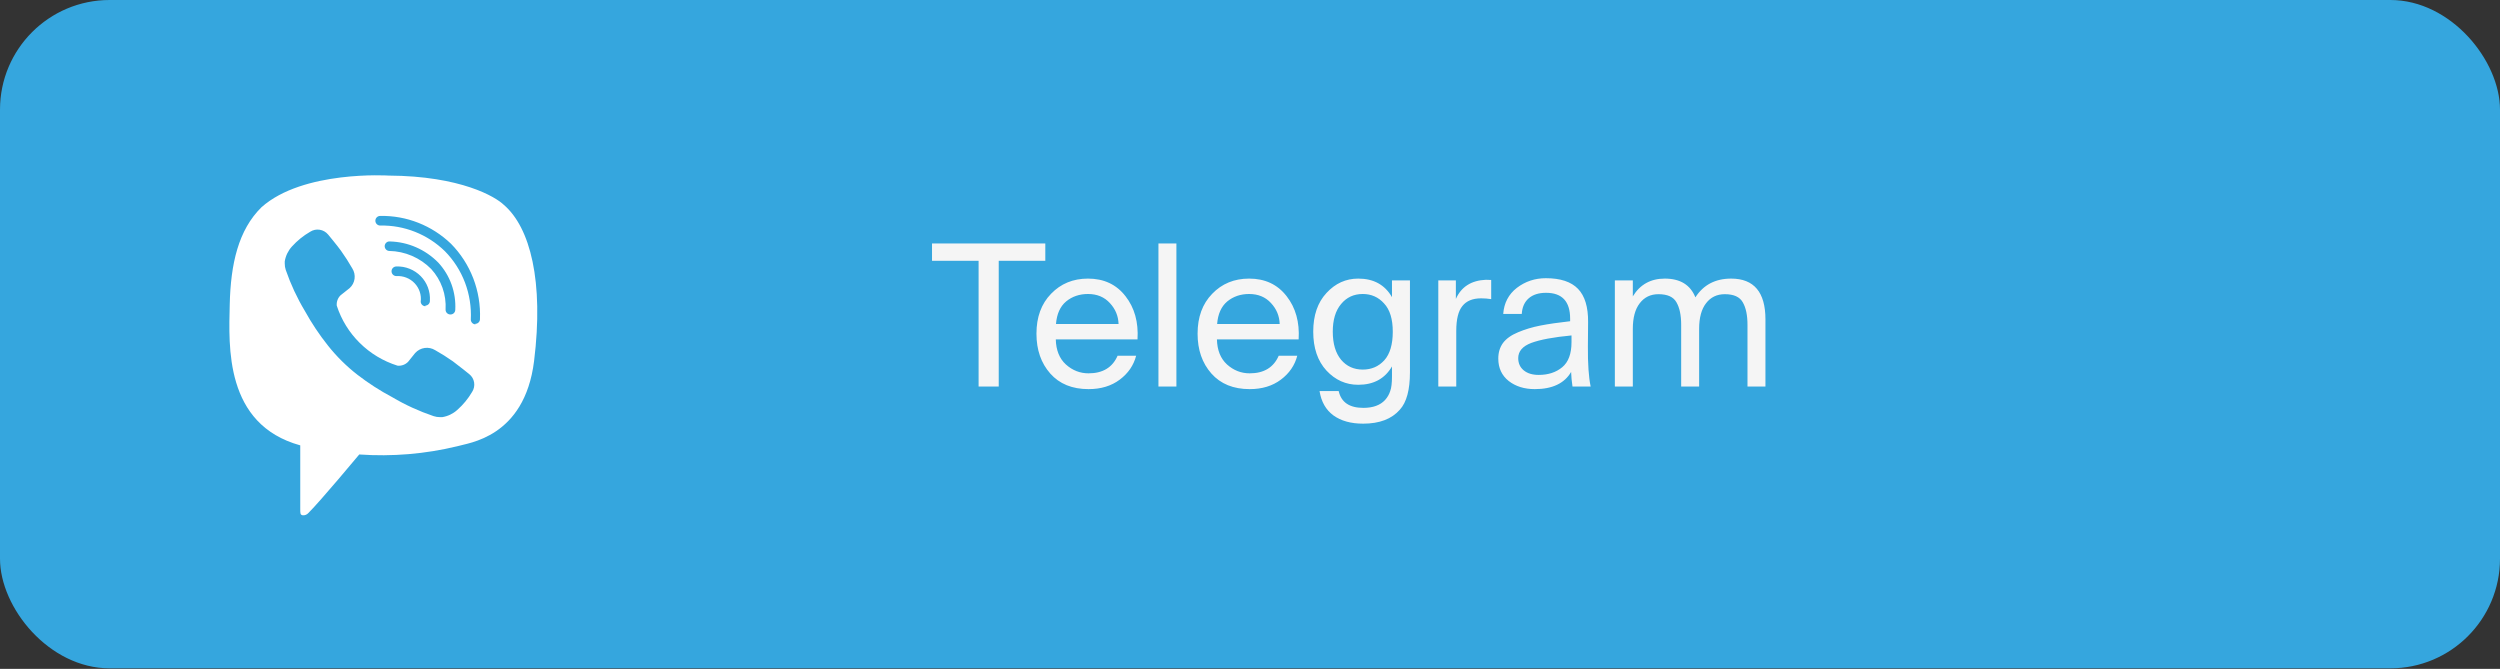 <?xml version="1.0" encoding="UTF-8"?> <svg xmlns="http://www.w3.org/2000/svg" width="228" height="61" viewBox="0 0 228 61" fill="none"><rect x="0" y="0" width="228" height="61" fill="#333333" stroke="none"/> <rect width="228" height="60.952" rx="10" fill="#35A6DE"></rect> <path d="M89.248 35.254V23.788H85V22.204H95.332V23.788H91.084V35.254H89.248ZM103.741 30.952H96.288C96.312 31.936 96.618 32.698 97.207 33.238C97.806 33.778 98.496 34.048 99.276 34.048C100.573 34.048 101.455 33.514 101.923 32.446H103.615C103.387 33.322 102.889 34.048 102.121 34.624C101.353 35.2 100.405 35.488 99.276 35.488C97.788 35.488 96.624 35.014 95.784 34.066C94.945 33.118 94.525 31.906 94.525 30.43C94.525 28.918 94.969 27.706 95.856 26.794C96.745 25.87 97.867 25.408 99.222 25.408C100.675 25.408 101.815 25.942 102.643 27.01C103.471 28.066 103.837 29.38 103.741 30.952ZM99.222 26.812C98.442 26.812 97.776 27.04 97.225 27.496C96.684 27.952 96.379 28.636 96.306 29.548H102.013C101.989 28.816 101.725 28.18 101.221 27.64C100.717 27.088 100.051 26.812 99.222 26.812ZM107.288 22.204V35.254H105.65V22.204H107.288ZM118.436 30.952H110.984C111.008 31.936 111.314 32.698 111.902 33.238C112.502 33.778 113.192 34.048 113.972 34.048C115.268 34.048 116.15 33.514 116.618 32.446H118.31C118.082 33.322 117.584 34.048 116.816 34.624C116.048 35.2 115.1 35.488 113.972 35.488C112.484 35.488 111.32 35.014 110.48 34.066C109.64 33.118 109.22 31.906 109.22 30.43C109.22 28.918 109.664 27.706 110.552 26.794C111.44 25.87 112.562 25.408 113.918 25.408C115.37 25.408 116.51 25.942 117.338 27.01C118.166 28.066 118.532 29.38 118.436 30.952ZM113.918 26.812C113.138 26.812 112.472 27.04 111.92 27.496C111.38 27.952 111.074 28.636 111.002 29.548H116.708C116.684 28.816 116.42 28.18 115.916 27.64C115.412 27.088 114.746 26.812 113.918 26.812ZM126.949 27.1V25.57H128.587V33.958C128.587 35.554 128.281 36.688 127.669 37.36C126.925 38.212 125.809 38.638 124.321 38.638C123.205 38.638 122.299 38.386 121.603 37.882C120.919 37.378 120.499 36.64 120.343 35.668H122.089C122.317 36.688 123.067 37.198 124.339 37.198C125.215 37.198 125.875 36.958 126.319 36.478C126.535 36.238 126.691 35.968 126.787 35.668C126.895 35.38 126.949 34.936 126.949 34.336V33.418C126.301 34.534 125.275 35.092 123.871 35.092C122.743 35.092 121.777 34.66 120.973 33.796C120.169 32.92 119.767 31.738 119.767 30.25C119.767 28.762 120.169 27.586 120.973 26.722C121.777 25.846 122.743 25.408 123.871 25.408C125.275 25.408 126.301 25.972 126.949 27.1ZM127.021 30.25C127.021 29.098 126.757 28.24 126.229 27.676C125.713 27.1 125.065 26.812 124.285 26.812C123.469 26.812 122.809 27.118 122.305 27.73C121.801 28.33 121.549 29.17 121.549 30.25C121.549 31.342 121.801 32.194 122.305 32.806C122.809 33.406 123.469 33.706 124.285 33.706C125.077 33.706 125.731 33.424 126.247 32.86C126.763 32.284 127.021 31.414 127.021 30.25ZM135.997 25.534V27.28C135.697 27.232 135.391 27.208 135.079 27.208C134.311 27.208 133.741 27.442 133.369 27.91C132.997 28.366 132.811 29.122 132.811 30.178V35.254H131.173V25.57H132.775V27.262C133.267 26.158 134.179 25.576 135.511 25.516C135.703 25.516 135.865 25.522 135.997 25.534ZM143.322 31.204V30.592C141.678 30.748 140.454 30.976 139.65 31.276C138.858 31.576 138.462 32.038 138.462 32.662C138.462 33.13 138.63 33.502 138.966 33.778C139.302 34.054 139.758 34.192 140.334 34.192C141.198 34.192 141.912 33.958 142.476 33.49C143.04 33.022 143.322 32.26 143.322 31.204ZM139.974 35.488C139.026 35.488 138.234 35.242 137.598 34.75C136.962 34.246 136.644 33.562 136.644 32.698C136.644 32.146 136.788 31.672 137.076 31.276C137.376 30.88 137.832 30.556 138.444 30.304C139.068 30.04 139.746 29.836 140.478 29.692C141.21 29.548 142.116 29.416 143.196 29.296V29.062C143.196 27.49 142.464 26.704 141 26.704C140.328 26.704 139.8 26.872 139.416 27.208C139.032 27.544 138.822 28.018 138.786 28.63H137.094C137.166 27.634 137.58 26.842 138.336 26.254C139.104 25.666 139.986 25.372 140.982 25.372C142.314 25.372 143.292 25.696 143.916 26.344C144.54 26.992 144.846 28 144.834 29.368L144.816 31.6C144.804 33.172 144.888 34.39 145.068 35.254H143.412C143.34 34.786 143.298 34.342 143.286 33.922C142.674 34.966 141.57 35.488 139.974 35.488ZM148.913 29.998V35.254H147.275V25.57H148.913V27.028C149.573 25.948 150.545 25.408 151.829 25.408C153.233 25.408 154.163 25.978 154.619 27.118C155.351 25.978 156.437 25.408 157.877 25.408C159.965 25.408 161.009 26.65 161.009 29.134V35.254H159.371V29.62C159.371 28.744 159.227 28.06 158.939 27.568C158.663 27.076 158.117 26.83 157.301 26.83C156.581 26.83 156.011 27.106 155.591 27.658C155.171 28.198 154.961 28.978 154.961 29.998V35.254H153.323V29.62C153.323 28.744 153.179 28.06 152.891 27.568C152.615 27.076 152.069 26.83 151.253 26.83C150.533 26.83 149.963 27.106 149.543 27.658C149.123 28.198 148.913 28.978 148.913 29.998Z" fill="#F5F5F5"></path> <path d="M45.936 18.671C48.366 20.743 49.606 25.682 48.708 32.927C47.836 39.95 42.654 40.394 41.699 40.699C38.777 41.406 35.765 41.658 32.764 41.448C32.764 41.448 29.235 45.685 28.127 46.785C28.063 46.857 27.985 46.914 27.897 46.95C27.809 46.987 27.714 47.003 27.619 46.996C27.383 46.947 27.383 46.866 27.383 46.397V40.617C20.466 38.707 20.869 31.545 20.951 27.799C21.034 24.053 21.742 20.977 23.842 18.906C27.642 15.51 35.444 16.013 35.444 16.013C42.041 16.05 45.203 17.96 45.936 18.672V18.671ZM38.805 27.929L38.796 27.871C38.852 27.869 38.908 27.856 38.96 27.832C39.011 27.808 39.058 27.774 39.096 27.731C39.135 27.689 39.164 27.639 39.183 27.584C39.202 27.53 39.21 27.472 39.207 27.415C39.231 27.005 39.169 26.594 39.025 26.21C38.881 25.827 38.659 25.478 38.373 25.188C38.082 24.894 37.735 24.663 37.352 24.511C36.97 24.358 36.561 24.287 36.151 24.301C35.907 24.301 35.708 24.497 35.708 24.74C35.708 24.982 35.906 25.179 36.151 25.179C36.458 25.159 36.766 25.207 37.053 25.319C37.341 25.431 37.601 25.606 37.815 25.831C38.245 26.285 38.448 26.904 38.369 27.52C38.382 27.75 38.573 27.929 38.805 27.929ZM41.062 28.678C41.119 28.683 41.177 28.675 41.232 28.656C41.287 28.637 41.337 28.607 41.38 28.568C41.423 28.528 41.458 28.48 41.482 28.427C41.506 28.373 41.519 28.316 41.521 28.257C41.562 27.471 41.446 26.684 41.181 25.944C40.915 25.205 40.505 24.527 39.975 23.953C38.8 22.753 37.215 22.061 35.55 22.02C35.436 22.011 35.322 22.048 35.235 22.124C35.148 22.199 35.093 22.307 35.084 22.423C35.081 22.481 35.088 22.538 35.107 22.593C35.126 22.647 35.155 22.697 35.193 22.74C35.23 22.783 35.276 22.818 35.327 22.843C35.378 22.868 35.434 22.883 35.49 22.886C36.938 22.911 38.318 23.506 39.327 24.536C39.78 25.03 40.13 25.613 40.356 26.248C40.581 26.884 40.676 27.56 40.637 28.234C40.635 28.292 40.645 28.349 40.665 28.402C40.685 28.455 40.716 28.504 40.755 28.544C40.836 28.628 40.945 28.677 41.06 28.681V28.678H41.062ZM43.374 29.581L43.338 29.534C43.457 29.534 43.57 29.487 43.651 29.403C43.692 29.362 43.724 29.313 43.745 29.259C43.766 29.205 43.775 29.147 43.773 29.089C43.824 27.823 43.614 26.56 43.16 25.379C42.705 24.199 42.014 23.128 41.131 22.232C39.389 20.559 37.071 19.647 34.675 19.692C34.431 19.692 34.233 19.89 34.233 20.131C34.233 20.373 34.431 20.57 34.675 20.57C35.761 20.547 36.842 20.742 37.855 21.144C38.867 21.546 39.792 22.146 40.576 22.911C41.377 23.725 42.002 24.701 42.409 25.776C42.815 26.85 42.995 28 42.937 29.15C42.94 29.265 42.987 29.375 43.068 29.456C43.15 29.537 43.259 29.582 43.373 29.581H43.374ZM36.258 33.35C33.621 32.524 31.555 30.482 30.712 27.872C30.696 27.697 30.72 27.521 30.781 27.357C30.842 27.193 30.939 27.045 31.066 26.925L31.881 26.28C32.129 26.06 32.29 25.757 32.336 25.426C32.381 25.095 32.308 24.759 32.129 24.479C31.814 23.927 31.472 23.392 31.103 22.875C30.762 22.396 29.923 21.389 29.923 21.389C29.727 21.154 29.455 20.999 29.155 20.952C28.856 20.904 28.55 20.969 28.294 21.132C27.671 21.492 27.11 21.945 26.628 22.478C26.282 22.855 26.052 23.327 25.969 23.836C25.961 23.902 25.961 23.969 25.969 24.035C25.967 24.233 25.998 24.431 26.062 24.62C26.513 25.927 27.098 27.183 27.808 28.366C28.419 29.47 29.12 30.524 29.908 31.514C30.698 32.509 31.602 33.404 32.602 34.181C33.595 34.947 34.653 35.63 35.764 36.219C36.958 36.926 38.224 37.505 39.54 37.95C39.731 38.012 39.931 38.046 40.131 38.044H40.332C40.84 37.963 41.314 37.736 41.699 37.389C42.236 36.917 42.694 36.36 43.058 35.74C43.223 35.487 43.288 35.18 43.24 34.88C43.192 34.581 43.034 34.311 42.799 34.124C42.799 34.124 41.798 33.315 41.301 32.952C40.781 32.586 40.241 32.245 39.686 31.934C39.4 31.758 39.062 31.687 38.731 31.734C38.4 31.781 38.094 31.942 37.866 32.191L37.219 32.997C37.095 33.124 36.945 33.221 36.78 33.282C36.615 33.343 36.438 33.366 36.263 33.35H36.258Z" fill="white"></path> </svg> 